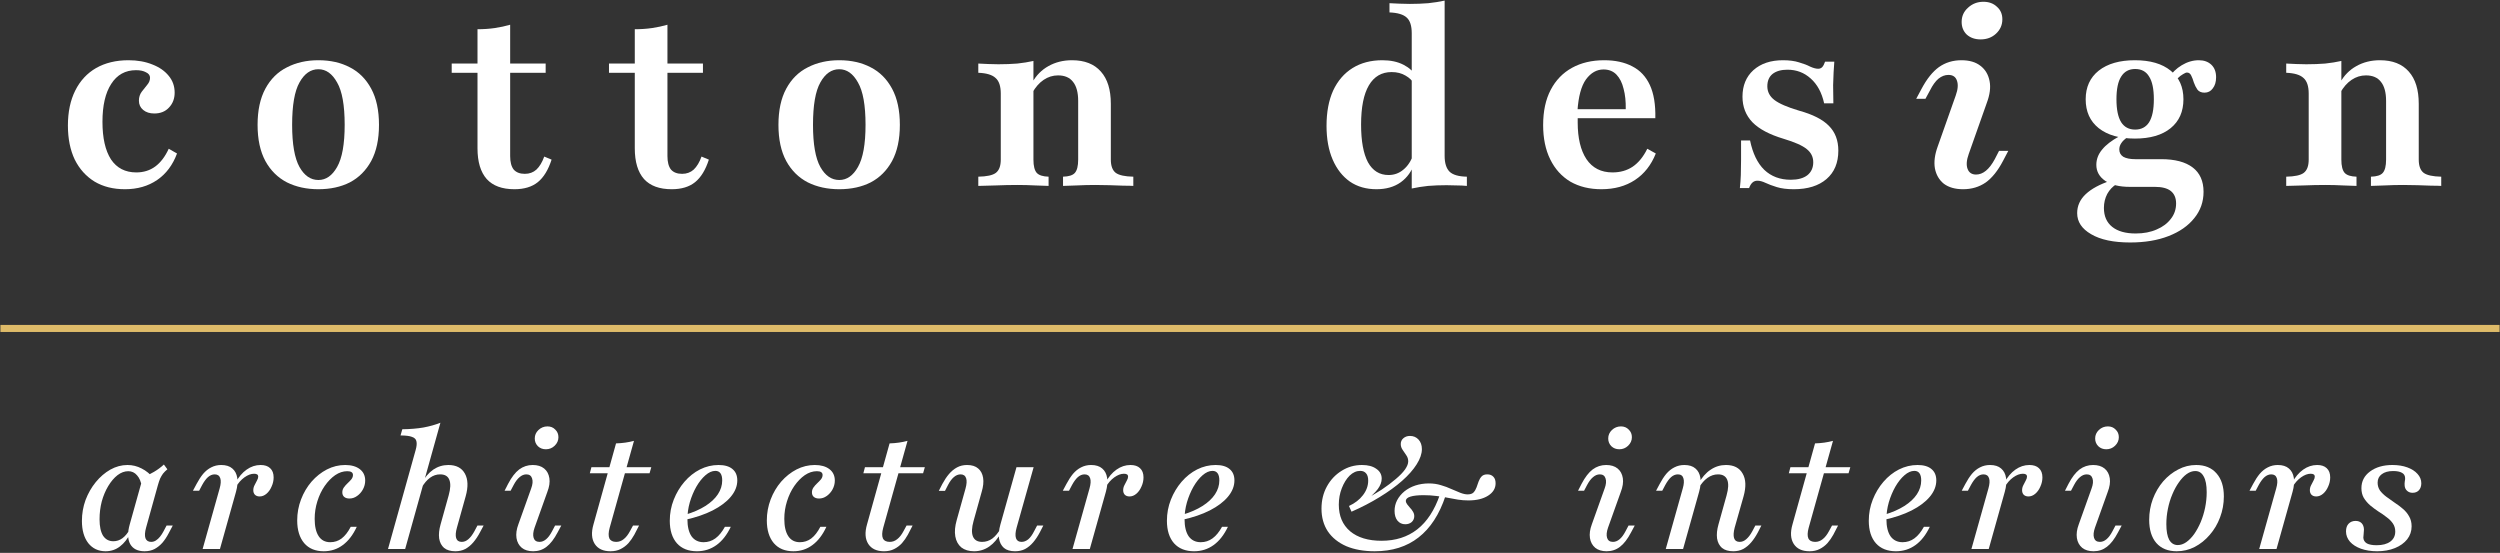 <svg width="511" height="113" viewBox="0 0 511 113" fill="none" xmlns="http://www.w3.org/2000/svg">
<rect x="0" y="0" width="511" height="113" fill="#333333" stroke="none"/>
<path d="M25.54 38.677C23.153 38.677 21.089 38.161 19.347 37.129C17.606 36.065 16.251 34.565 15.284 32.63C14.348 30.663 13.881 28.341 13.881 25.664C13.881 22.891 14.381 20.504 15.38 18.505C16.38 16.505 17.799 14.973 19.638 13.909C21.508 12.845 23.717 12.312 26.265 12.312C28.104 12.312 29.732 12.603 31.151 13.183C32.57 13.731 33.683 14.505 34.489 15.505C35.295 16.473 35.699 17.618 35.699 18.94C35.699 20.165 35.312 21.181 34.538 21.988C33.796 22.794 32.796 23.197 31.538 23.197C30.603 23.197 29.845 22.955 29.265 22.471C28.684 21.988 28.394 21.359 28.394 20.585C28.394 19.875 28.587 19.262 28.974 18.746C29.361 18.23 29.732 17.763 30.087 17.343C30.474 16.892 30.667 16.408 30.667 15.892C30.667 15.409 30.393 15.038 29.845 14.78C29.329 14.489 28.652 14.344 27.813 14.344C25.62 14.344 23.927 15.28 22.734 17.15C21.54 18.988 20.944 21.568 20.944 24.89C20.944 28.212 21.524 30.776 22.685 32.582C23.879 34.356 25.604 35.243 27.862 35.243C29.345 35.243 30.635 34.84 31.732 34.033C32.828 33.227 33.747 32.018 34.489 30.405L36.182 31.373C35.312 33.727 33.957 35.533 32.119 36.791C30.28 38.048 28.087 38.677 25.54 38.677Z" fill="white"/>
<path d="M65.082 38.677C62.663 38.677 60.519 38.21 58.648 37.275C56.778 36.307 55.31 34.856 54.246 32.921C53.182 30.953 52.65 28.486 52.65 25.519C52.65 22.552 53.182 20.085 54.246 18.117C55.31 16.15 56.778 14.699 58.648 13.764C60.519 12.796 62.663 12.312 65.082 12.312C67.533 12.312 69.678 12.796 71.516 13.764C73.355 14.699 74.806 16.15 75.87 18.117C76.934 20.085 77.466 22.552 77.466 25.519C77.466 28.486 76.934 30.953 75.87 32.921C74.806 34.856 73.355 36.307 71.516 37.275C69.678 38.21 67.533 38.677 65.082 38.677ZM65.082 36.791C66.63 36.791 67.904 35.904 68.904 34.13C69.936 32.324 70.452 29.454 70.452 25.519C70.452 21.52 69.936 18.634 68.904 16.86C67.904 15.054 66.63 14.151 65.082 14.151C63.502 14.151 62.212 15.054 61.212 16.86C60.212 18.634 59.712 21.52 59.712 25.519C59.712 29.454 60.212 32.324 61.212 34.13C62.212 35.904 63.502 36.791 65.082 36.791Z" fill="white"/>
<path d="M105.148 38.677C102.632 38.677 100.746 37.984 99.488 36.597C98.23 35.178 97.601 33.082 97.601 30.308V14.876H92.328V12.99H97.601V5.975C98.859 5.975 100.036 5.894 101.133 5.733C102.229 5.572 103.277 5.346 104.277 5.056V12.99H111.533V14.876H104.277V31.905C104.277 33.13 104.519 34.049 105.003 34.662C105.519 35.243 106.277 35.533 107.276 35.533C108.212 35.533 109.002 35.243 109.647 34.662C110.292 34.049 110.824 33.163 111.243 32.002L112.743 32.63C112.066 34.727 111.13 36.259 109.937 37.226C108.744 38.194 107.147 38.677 105.148 38.677Z" fill="white"/>
<path d="M137.297 38.677C134.781 38.677 132.895 37.984 131.637 36.597C130.379 35.178 129.75 33.082 129.75 30.308V14.876H124.477V12.99H129.75V5.975C131.008 5.975 132.185 5.894 133.282 5.733C134.378 5.572 135.426 5.346 136.426 5.056V12.99H143.682V14.876H136.426V31.905C136.426 33.13 136.668 34.049 137.152 34.662C137.668 35.243 138.426 35.533 139.425 35.533C140.361 35.533 141.151 35.243 141.796 34.662C142.441 34.049 142.973 33.163 143.392 32.002L144.892 32.63C144.215 34.727 143.279 36.259 142.086 37.226C140.893 38.194 139.296 38.677 137.297 38.677Z" fill="white"/>
<path d="M171.546 38.677C169.128 38.677 166.983 38.21 165.112 37.275C163.242 36.307 161.774 34.856 160.71 32.921C159.646 30.953 159.114 28.486 159.114 25.519C159.114 22.552 159.646 20.085 160.71 18.117C161.774 16.15 163.242 14.699 165.112 13.764C166.983 12.796 169.128 12.312 171.546 12.312C173.997 12.312 176.142 12.796 177.98 13.764C179.819 14.699 181.27 16.15 182.334 18.117C183.399 20.085 183.931 22.552 183.931 25.519C183.931 28.486 183.399 30.953 182.334 32.921C181.27 34.856 179.819 36.307 177.98 37.275C176.142 38.21 173.997 38.677 171.546 38.677ZM171.546 36.791C173.094 36.791 174.368 35.904 175.368 34.13C176.4 32.324 176.916 29.454 176.916 25.519C176.916 21.52 176.4 18.634 175.368 16.86C174.368 15.054 173.094 14.151 171.546 14.151C169.966 14.151 168.676 15.054 167.676 16.86C166.677 18.634 166.177 21.52 166.177 25.519C166.177 29.454 166.677 32.324 167.676 34.13C168.676 35.904 169.966 36.791 171.546 36.791Z" fill="white"/>
<path d="M217.282 38V36.114C218.476 36.081 219.282 35.823 219.701 35.339C220.153 34.823 220.378 33.92 220.378 32.63V20.633C220.378 18.892 220.024 17.585 219.314 16.715C218.637 15.844 217.621 15.409 216.266 15.409C215.202 15.409 214.218 15.715 213.315 16.328C212.412 16.94 211.638 17.827 210.993 18.988V16.86C211.8 15.409 212.896 14.296 214.283 13.522C215.702 12.716 217.315 12.312 219.121 12.312C221.701 12.312 223.668 13.086 225.022 14.634C226.377 16.15 227.054 18.343 227.054 21.214V32.63C227.054 33.92 227.393 34.823 228.07 35.339C228.747 35.823 229.941 36.081 231.65 36.114V38C231.166 37.968 230.489 37.952 229.618 37.952C228.78 37.919 227.844 37.887 226.812 37.855C225.813 37.823 224.829 37.807 223.861 37.807C222.604 37.807 221.346 37.839 220.088 37.903C218.83 37.936 217.895 37.968 217.282 38ZM199.964 38V36.114C201.705 36.081 202.898 35.823 203.543 35.339C204.221 34.823 204.559 33.92 204.559 32.63V19.133C204.559 17.618 204.205 16.553 203.495 15.941C202.818 15.296 201.641 14.941 199.964 14.876V12.99C200.641 13.022 201.318 13.054 201.995 13.086C202.673 13.119 203.366 13.135 204.076 13.135C205.462 13.135 206.752 13.086 207.946 12.99C209.139 12.861 210.235 12.683 211.235 12.457V32.63C211.235 33.92 211.461 34.823 211.913 35.339C212.364 35.823 213.17 36.081 214.331 36.114V38C213.654 37.968 212.735 37.936 211.574 37.903C210.413 37.839 209.203 37.807 207.946 37.807C206.527 37.807 205.059 37.839 203.543 37.903C202.06 37.936 200.867 37.968 199.964 38Z" fill="white"/>
<path d="M288.559 38.532V6.798C288.559 5.282 288.22 4.217 287.543 3.605C286.865 2.96 285.688 2.605 284.011 2.54V0.654C284.721 0.686 285.398 0.718 286.043 0.75C286.72 0.783 287.43 0.799 288.172 0.799C289.494 0.799 290.752 0.75 291.945 0.654C293.138 0.525 294.251 0.347 295.283 0.122V31.856C295.283 33.34 295.621 34.42 296.299 35.098C296.976 35.743 298.153 36.081 299.83 36.114V38C299.153 37.936 298.476 37.903 297.798 37.903C297.121 37.871 296.412 37.855 295.67 37.855C294.348 37.855 293.09 37.903 291.897 38C290.703 38.129 289.591 38.306 288.559 38.532ZM281.35 38.677C279.254 38.677 277.448 38.161 275.932 37.129C274.417 36.065 273.239 34.565 272.401 32.63C271.562 30.695 271.143 28.389 271.143 25.713C271.143 22.907 271.595 20.504 272.498 18.505C273.433 16.505 274.755 14.973 276.465 13.909C278.174 12.845 280.206 12.312 282.56 12.312C284.237 12.312 285.672 12.619 286.865 13.232C288.059 13.844 288.897 14.618 289.381 15.554L289.091 17.247C288.704 16.505 288.107 15.908 287.301 15.457C286.495 14.973 285.543 14.731 284.447 14.731C282.415 14.731 280.867 15.634 279.802 17.44C278.738 19.246 278.206 21.923 278.206 25.471C278.206 28.825 278.674 31.389 279.609 33.163C280.576 34.904 281.979 35.775 283.818 35.775C284.979 35.775 285.995 35.404 286.865 34.662C287.768 33.92 288.446 32.872 288.897 31.518L289.139 33.259C288.591 34.969 287.639 36.307 286.285 37.275C284.963 38.21 283.318 38.677 281.35 38.677Z" fill="white"/>
<path d="M327.319 38.677C324.9 38.677 322.788 38.161 320.982 37.129C319.208 36.065 317.837 34.549 316.87 32.582C315.902 30.615 315.418 28.276 315.418 25.567C315.418 22.729 315.934 20.327 316.966 18.359C317.998 16.392 319.45 14.892 321.32 13.86C323.191 12.828 325.384 12.312 327.899 12.312C330.157 12.312 332.076 12.732 333.656 13.57C335.236 14.376 336.43 15.65 337.236 17.392C338.042 19.133 338.413 21.391 338.349 24.165H320.208L320.159 22.326H332.302C332.334 20.746 332.189 19.359 331.866 18.166C331.576 16.94 331.092 15.973 330.415 15.263C329.738 14.554 328.851 14.199 327.754 14.199C326.367 14.199 325.174 14.876 324.174 16.231C323.207 17.585 322.626 19.73 322.433 22.665L322.53 22.858C322.497 23.149 322.481 23.471 322.481 23.826C322.481 24.181 322.481 24.584 322.481 25.035C322.481 28.228 323.078 30.728 324.271 32.534C325.497 34.34 327.27 35.243 329.592 35.243C331.173 35.243 332.543 34.856 333.704 34.082C334.898 33.275 335.898 32.05 336.704 30.405L338.445 31.373C337.51 33.727 336.091 35.533 334.188 36.791C332.285 38.048 329.996 38.677 327.319 38.677Z" fill="white"/>
<path d="M366.661 38.677C365.274 38.677 364.113 38.532 363.178 38.242C362.242 37.952 361.468 37.661 360.856 37.371C360.243 37.081 359.695 36.936 359.211 36.936C358.437 36.936 357.872 37.436 357.518 38.435H355.631C355.728 37.565 355.792 36.678 355.824 35.775C355.857 34.84 355.873 33.807 355.873 32.679C355.873 31.518 355.873 30.195 355.873 28.712H357.711C358.259 31.357 359.227 33.356 360.614 34.711C362.033 36.065 363.839 36.742 366.032 36.742C367.483 36.742 368.612 36.436 369.418 35.823C370.224 35.178 370.628 34.291 370.628 33.163C370.628 32.066 370.176 31.163 369.273 30.453C368.402 29.744 366.838 29.05 364.581 28.373C361.678 27.503 359.549 26.374 358.195 24.987C356.84 23.568 356.163 21.826 356.163 19.762C356.163 17.505 356.905 15.699 358.388 14.344C359.904 12.99 361.92 12.312 364.435 12.312C365.725 12.312 366.822 12.457 367.725 12.748C368.628 13.006 369.386 13.296 369.999 13.618C370.644 13.909 371.192 14.054 371.643 14.054C371.966 14.054 372.24 13.941 372.466 13.715C372.692 13.457 372.885 13.086 373.046 12.603H374.933C374.869 13.28 374.82 14.005 374.788 14.78C374.756 15.521 374.723 16.392 374.691 17.392C374.691 18.392 374.707 19.633 374.74 21.117H372.853C372.369 18.924 371.45 17.231 370.095 16.037C368.773 14.844 367.193 14.247 365.355 14.247C364.065 14.247 363.049 14.538 362.307 15.118C361.597 15.699 361.243 16.537 361.243 17.634C361.243 18.762 361.726 19.698 362.694 20.44C363.661 21.181 365.338 21.907 367.725 22.616C370.531 23.39 372.563 24.422 373.82 25.713C375.11 27.003 375.755 28.696 375.755 30.792C375.755 33.275 374.949 35.21 373.337 36.597C371.724 37.984 369.499 38.677 366.661 38.677Z" fill="white"/>
<path d="M401.251 38.677C399.638 38.677 398.332 38.306 397.332 37.565C396.365 36.791 395.752 35.743 395.494 34.42C395.268 33.098 395.462 31.598 396.075 29.921L399.751 19.52C400.203 18.263 400.283 17.247 399.993 16.473C399.735 15.699 399.155 15.312 398.252 15.312C397.542 15.312 396.865 15.57 396.22 16.086C395.607 16.602 395.026 17.408 394.478 18.505L393.559 20.198H391.672L392.785 18.117C393.849 16.118 395.026 14.651 396.316 13.715C397.639 12.78 399.171 12.312 400.912 12.312C402.557 12.312 403.863 12.699 404.831 13.473C405.798 14.215 406.411 15.247 406.669 16.57C406.927 17.86 406.733 19.359 406.088 21.069L402.412 31.469C401.96 32.727 401.88 33.743 402.17 34.517C402.46 35.291 403.041 35.678 403.912 35.678C405.331 35.678 406.604 34.63 407.733 32.534L408.604 30.84H410.491L409.426 32.872C408.362 34.904 407.169 36.388 405.847 37.323C404.524 38.226 402.992 38.677 401.251 38.677ZM404.831 8.055C403.702 8.055 402.767 7.733 402.025 7.088C401.315 6.41 400.961 5.54 400.961 4.475C400.961 3.314 401.396 2.347 402.267 1.573C403.138 0.767 404.186 0.363 405.411 0.363C406.54 0.363 407.459 0.702 408.169 1.379C408.91 2.024 409.281 2.879 409.281 3.943C409.281 5.104 408.846 6.088 407.975 6.894C407.137 7.668 406.088 8.055 404.831 8.055Z" fill="white"/>
<path d="M435.409 49.562C431.99 49.562 429.33 48.998 427.427 47.869C425.524 46.772 424.573 45.337 424.573 43.563C424.573 42.08 425.153 40.79 426.314 39.693C427.475 38.597 429.168 37.678 431.394 36.936L432.652 37.613C431.845 38.097 431.2 38.774 430.716 39.645C430.265 40.516 430.039 41.467 430.039 42.499C430.039 44.176 430.604 45.466 431.732 46.369C432.861 47.272 434.458 47.724 436.522 47.724C438.166 47.724 439.602 47.45 440.827 46.901C442.053 46.385 443.02 45.66 443.73 44.724C444.439 43.821 444.794 42.773 444.794 41.58C444.794 40.451 444.423 39.596 443.681 39.016C442.972 38.468 441.891 38.194 440.44 38.194H435.312C433.216 38.194 431.555 37.791 430.329 36.984C429.104 36.146 428.491 35.049 428.491 33.695C428.491 32.566 428.878 31.534 429.652 30.599C430.426 29.631 431.62 28.712 433.232 27.841L434.877 28.035C434.264 28.454 433.829 28.873 433.571 29.292C433.313 29.679 433.184 30.099 433.184 30.55C433.184 31.195 433.458 31.695 434.006 32.05C434.587 32.372 435.393 32.534 436.425 32.534H441.746C444.552 32.534 446.697 33.098 448.18 34.227C449.664 35.356 450.406 37.017 450.406 39.209C450.406 41.241 449.777 43.031 448.519 44.579C447.261 46.16 445.503 47.385 443.246 48.256C441.021 49.127 438.408 49.562 435.409 49.562ZM436.376 28.325C433.248 28.325 430.781 27.615 428.975 26.196C427.201 24.777 426.314 22.81 426.314 20.294C426.314 17.811 427.201 15.86 428.975 14.441C430.781 13.022 433.248 12.312 436.376 12.312C439.505 12.312 441.94 13.022 443.681 14.441C445.423 15.828 446.294 17.779 446.294 20.294C446.294 22.81 445.423 24.777 443.681 26.196C441.94 27.615 439.505 28.325 436.376 28.325ZM436.425 26.487C437.683 26.487 438.634 25.987 439.279 24.987C439.924 23.955 440.247 22.391 440.247 20.294C440.247 18.198 439.924 16.65 439.279 15.65C438.666 14.618 437.715 14.102 436.425 14.102C435.167 14.102 434.216 14.618 433.571 15.65C432.926 16.65 432.603 18.198 432.603 20.294C432.603 22.391 432.926 23.955 433.571 24.987C434.216 25.987 435.167 26.487 436.425 26.487ZM450.599 18.94C449.954 18.94 449.47 18.73 449.148 18.311C448.858 17.892 448.616 17.408 448.422 16.86C448.261 16.311 448.084 15.844 447.89 15.457C447.697 15.038 447.406 14.828 447.019 14.828C446.826 14.828 446.552 14.941 446.197 15.167C445.842 15.36 445.471 15.65 445.084 16.037C444.729 16.392 444.391 16.86 444.068 17.44L443.246 15.989C443.923 14.892 444.826 14.005 445.955 13.328C447.084 12.651 448.245 12.312 449.438 12.312C450.502 12.312 451.357 12.619 452.002 13.232C452.647 13.844 452.97 14.699 452.97 15.796C452.97 16.731 452.744 17.489 452.292 18.069C451.873 18.65 451.309 18.94 450.599 18.94Z" fill="white"/>
<path d="M484.62 38V36.114C485.814 36.081 486.62 35.823 487.039 35.339C487.491 34.823 487.716 33.92 487.716 32.63V20.633C487.716 18.892 487.362 17.585 486.652 16.715C485.975 15.844 484.959 15.409 483.604 15.409C482.54 15.409 481.557 15.715 480.654 16.328C479.751 16.94 478.977 17.827 478.332 18.988V16.86C479.138 15.409 480.234 14.296 481.621 13.522C483.04 12.716 484.653 12.312 486.459 12.312C489.039 12.312 491.006 13.086 492.361 14.634C493.715 16.15 494.392 18.343 494.392 21.214V32.63C494.392 33.92 494.731 34.823 495.408 35.339C496.086 35.823 497.279 36.081 498.988 36.114V38C498.504 37.968 497.827 37.952 496.956 37.952C496.118 37.919 495.183 37.887 494.151 37.855C493.151 37.823 492.167 37.807 491.2 37.807C489.942 37.807 488.684 37.839 487.426 37.903C486.168 37.936 485.233 37.968 484.62 38ZM467.302 38V36.114C469.043 36.081 470.237 35.823 470.882 35.339C471.559 34.823 471.897 33.92 471.897 32.63V19.133C471.897 17.618 471.543 16.553 470.833 15.941C470.156 15.296 468.979 14.941 467.302 14.876V12.99C467.979 13.022 468.656 13.054 469.334 13.086C470.011 13.119 470.704 13.135 471.414 13.135C472.8 13.135 474.091 13.086 475.284 12.99C476.477 12.861 477.574 12.683 478.573 12.457V32.63C478.573 33.92 478.799 34.823 479.251 35.339C479.702 35.823 480.508 36.081 481.669 36.114V38C480.992 37.968 480.073 37.936 478.912 37.903C477.751 37.839 476.542 37.807 475.284 37.807C473.865 37.807 472.397 37.839 470.882 37.903C469.398 37.936 468.205 37.968 467.302 38Z" fill="white"/>
<path d="M21.582 112.677C20.11 112.677 18.93 112.125 18.043 111.021C17.177 109.895 16.744 108.38 16.744 106.475C16.744 104.981 16.993 103.553 17.491 102.189C18.01 100.825 18.703 99.613 19.569 98.552C20.456 97.47 21.452 96.615 22.556 95.987C23.682 95.36 24.851 95.046 26.063 95.046C27.08 95.046 28.043 95.284 28.953 95.76C29.862 96.215 30.684 96.886 31.42 97.773L28.985 99.494C28.834 98.477 28.509 97.697 28.011 97.156C27.535 96.594 26.939 96.312 26.225 96.312C25.468 96.312 24.732 96.583 24.017 97.124C23.325 97.665 22.697 98.401 22.134 99.332C21.571 100.262 21.128 101.312 20.803 102.481C20.5 103.65 20.348 104.873 20.348 106.15C20.348 107.601 20.586 108.715 21.062 109.495C21.56 110.252 22.264 110.631 23.173 110.631C23.844 110.631 24.461 110.425 25.024 110.014C25.608 109.581 26.128 108.943 26.582 108.098L26.68 108.91C26.095 110.122 25.37 111.053 24.504 111.702C23.66 112.352 22.686 112.677 21.582 112.677ZM29.537 112.677C28.152 112.677 27.178 112.19 26.615 111.215C26.074 110.22 26.041 108.878 26.517 107.189L29.212 97.546C30.013 97.243 30.771 96.875 31.485 96.442C32.221 96.009 32.892 95.511 33.498 94.948L34.213 95.922C33.845 96.225 33.542 96.528 33.303 96.832C33.087 97.135 32.892 97.47 32.719 97.838C32.568 98.206 32.416 98.661 32.264 99.202L29.862 107.839C29.602 108.769 29.559 109.495 29.732 110.014C29.927 110.512 30.316 110.761 30.901 110.761C31.247 110.761 31.572 110.663 31.875 110.469C32.178 110.274 32.459 110.014 32.719 109.689C32.979 109.365 33.217 108.997 33.433 108.585L34.05 107.417H35.316L34.472 109.008C34.104 109.722 33.682 110.36 33.206 110.923C32.73 111.464 32.189 111.897 31.583 112.222C30.998 112.525 30.316 112.677 29.537 112.677Z" fill="white"/>
<path d="M41.416 112.222L44.891 99.851C45.15 98.942 45.194 98.239 45.02 97.741C44.847 97.221 44.468 96.961 43.884 96.961C43.408 96.961 42.953 97.145 42.52 97.513C42.109 97.881 41.709 98.423 41.319 99.137L40.702 100.306H39.436L40.182 98.91C40.594 98.13 41.038 97.448 41.514 96.864C42.012 96.28 42.563 95.836 43.17 95.533C43.797 95.208 44.479 95.046 45.215 95.046C46.189 95.046 46.947 95.284 47.488 95.76C48.029 96.215 48.365 96.853 48.495 97.676C48.624 98.498 48.538 99.451 48.235 100.533L44.955 112.222H41.416ZM53.073 101.475C52.661 101.475 52.337 101.356 52.099 101.117C51.882 100.879 51.774 100.576 51.774 100.208C51.774 99.84 51.861 99.494 52.034 99.169C52.207 98.845 52.369 98.531 52.521 98.228C52.694 97.925 52.781 97.654 52.781 97.416C52.781 97.026 52.499 96.832 51.936 96.832C51.309 96.832 50.648 97.081 49.956 97.578C49.263 98.076 48.679 98.747 48.202 99.591L48.137 98.682C48.765 97.513 49.523 96.615 50.41 95.987C51.298 95.36 52.25 95.046 53.268 95.046C54.112 95.046 54.761 95.262 55.216 95.695C55.692 96.128 55.93 96.756 55.93 97.578C55.93 98.228 55.789 98.856 55.508 99.462C55.248 100.068 54.902 100.555 54.469 100.923C54.036 101.291 53.571 101.475 53.073 101.475Z" fill="white"/>
<path d="M66.171 112.677C64.461 112.677 63.13 112.125 62.177 111.021C61.225 109.895 60.748 108.347 60.748 106.378C60.748 104.884 61.008 103.455 61.528 102.092C62.047 100.728 62.762 99.516 63.671 98.455C64.602 97.394 65.651 96.561 66.82 95.955C68.011 95.349 69.255 95.046 70.554 95.046C71.81 95.046 72.805 95.327 73.541 95.89C74.277 96.453 74.645 97.232 74.645 98.228C74.645 98.856 74.494 99.451 74.191 100.014C73.888 100.576 73.487 101.031 72.989 101.377C72.513 101.724 71.994 101.897 71.431 101.897C70.976 101.897 70.619 101.789 70.359 101.572C70.1 101.356 69.97 101.042 69.97 100.63C69.97 100.262 70.078 99.927 70.294 99.624C70.511 99.321 70.76 99.04 71.041 98.78C71.344 98.498 71.604 98.228 71.82 97.968C72.037 97.687 72.145 97.394 72.145 97.091C72.145 96.572 71.756 96.312 70.976 96.312C70.132 96.312 69.31 96.583 68.509 97.124C67.729 97.665 67.015 98.401 66.366 99.332C65.738 100.241 65.24 101.28 64.872 102.449C64.504 103.618 64.32 104.819 64.32 106.053C64.32 107.59 64.591 108.769 65.132 109.592C65.673 110.415 66.463 110.826 67.502 110.826C68.368 110.826 69.136 110.577 69.807 110.079C70.5 109.56 71.128 108.759 71.691 107.676H72.924C72.167 109.321 71.214 110.566 70.067 111.41C68.942 112.254 67.643 112.677 66.171 112.677Z" fill="white"/>
<path d="M79.306 112.222L84.956 91.994C85.172 91.236 85.227 90.641 85.118 90.208C85.032 89.775 84.729 89.472 84.209 89.299C83.711 89.104 82.932 89.007 81.871 89.007L82.228 87.74C83.852 87.719 85.291 87.6 86.547 87.383C87.824 87.145 88.982 86.82 90.021 86.409L82.813 112.222H79.306ZM93.073 112.677C92.099 112.677 91.331 112.449 90.768 111.995C90.227 111.518 89.891 110.869 89.761 110.047C89.653 109.202 89.751 108.25 90.054 107.189L91.71 101.247C92.099 99.862 92.142 98.801 91.839 98.065C91.558 97.329 90.93 96.961 89.956 96.961C89.22 96.961 88.538 97.189 87.911 97.643C87.283 98.098 86.709 98.769 86.19 99.656L86.125 98.845C86.839 97.567 87.651 96.615 88.56 95.987C89.491 95.36 90.519 95.046 91.645 95.046C93.246 95.046 94.372 95.63 95.021 96.799C95.671 97.968 95.725 99.516 95.184 101.442L93.398 107.839C93.138 108.748 93.084 109.462 93.236 109.982C93.409 110.501 93.788 110.761 94.372 110.761C94.87 110.761 95.325 110.577 95.736 110.209C96.169 109.841 96.58 109.3 96.97 108.585L97.587 107.417H98.853L98.106 108.813C97.695 109.592 97.24 110.274 96.742 110.858C96.244 111.443 95.692 111.897 95.086 112.222C94.502 112.525 93.831 112.677 93.073 112.677Z" fill="white"/>
<path d="M108.981 112.677C108.006 112.677 107.227 112.438 106.643 111.962C106.058 111.464 105.701 110.804 105.571 109.982C105.441 109.137 105.571 108.196 105.961 107.157L108.558 99.884C108.883 99.018 108.948 98.314 108.753 97.773C108.58 97.232 108.19 96.961 107.584 96.961C107.108 96.961 106.654 97.145 106.221 97.513C105.788 97.86 105.376 98.401 104.987 99.137L104.37 100.306H103.136L103.85 98.91C104.565 97.546 105.322 96.561 106.123 95.955C106.946 95.349 107.866 95.046 108.883 95.046C109.857 95.046 110.636 95.284 111.221 95.76C111.805 96.236 112.162 96.897 112.292 97.741C112.422 98.563 112.282 99.505 111.87 100.566L109.273 107.839C108.97 108.704 108.905 109.408 109.078 109.949C109.251 110.49 109.652 110.761 110.279 110.761C111.232 110.761 112.087 110.036 112.844 108.585L113.461 107.417H114.728L113.981 108.813C113.266 110.176 112.509 111.161 111.708 111.767C110.929 112.374 110.02 112.677 108.981 112.677ZM111.578 91.831C110.929 91.831 110.388 91.626 109.955 91.214C109.522 90.781 109.305 90.251 109.305 89.623C109.305 88.952 109.554 88.379 110.052 87.903C110.572 87.405 111.188 87.156 111.903 87.156C112.552 87.156 113.082 87.372 113.494 87.805C113.927 88.216 114.143 88.736 114.143 89.364C114.143 90.035 113.883 90.619 113.364 91.117C112.866 91.593 112.271 91.831 111.578 91.831Z" fill="white"/>
<path d="M124.781 112.677C123.287 112.677 122.216 112.179 121.566 111.183C120.917 110.166 120.83 108.834 121.306 107.189L125.917 90.63C126.588 90.608 127.227 90.554 127.833 90.468C128.439 90.381 129.023 90.262 129.586 90.11L124.618 107.871C124.359 108.824 124.337 109.549 124.553 110.047C124.792 110.523 125.257 110.761 125.95 110.761C126.512 110.761 127.021 110.577 127.476 110.209C127.952 109.841 128.385 109.289 128.774 108.553L129.391 107.417H130.625L129.651 109.3C129.305 109.927 128.904 110.501 128.45 111.021C127.995 111.518 127.465 111.919 126.859 112.222C126.274 112.525 125.582 112.677 124.781 112.677ZM120.56 96.734L120.884 95.5H133.125L132.768 96.734H120.56Z" fill="white"/>
<path d="M142.456 112.677C140.703 112.677 139.339 112.135 138.365 111.053C137.391 109.949 136.904 108.412 136.904 106.442C136.904 104.927 137.174 103.488 137.715 102.124C138.257 100.76 138.982 99.548 139.891 98.487C140.822 97.405 141.882 96.561 143.073 95.955C144.285 95.349 145.551 95.046 146.872 95.046C148.106 95.046 149.047 95.316 149.697 95.858C150.368 96.399 150.703 97.178 150.703 98.195C150.703 99.364 150.259 100.479 149.372 101.54C148.506 102.579 147.272 103.509 145.67 104.332C144.09 105.133 142.218 105.771 140.053 106.248L140.086 105.209C141.688 104.732 143.051 104.137 144.177 103.423C145.302 102.708 146.157 101.908 146.742 101.02C147.326 100.133 147.619 99.191 147.619 98.195C147.619 97.546 147.5 97.059 147.261 96.734C147.023 96.409 146.677 96.247 146.222 96.247C145.551 96.247 144.87 96.55 144.177 97.156C143.506 97.741 142.889 98.52 142.326 99.494C141.785 100.446 141.341 101.507 140.995 102.676C140.67 103.823 140.508 104.971 140.508 106.118C140.508 107.633 140.789 108.802 141.352 109.624C141.936 110.425 142.759 110.826 143.82 110.826C144.707 110.826 145.508 110.566 146.222 110.047C146.937 109.527 147.586 108.737 148.171 107.676H149.372C148.593 109.321 147.619 110.566 146.45 111.41C145.281 112.254 143.95 112.677 142.456 112.677Z" fill="white"/>
<path d="M162.162 112.677C160.452 112.677 159.121 112.125 158.169 111.021C157.216 109.895 156.74 108.347 156.74 106.378C156.74 104.884 157 103.455 157.519 102.092C158.039 100.728 158.753 99.516 159.662 98.455C160.593 97.394 161.643 96.561 162.812 95.955C164.002 95.349 165.247 95.046 166.546 95.046C167.801 95.046 168.797 95.327 169.533 95.89C170.269 96.453 170.637 97.232 170.637 98.228C170.637 98.856 170.485 99.451 170.182 100.014C169.879 100.576 169.479 101.031 168.981 101.377C168.505 101.724 167.985 101.897 167.422 101.897C166.968 101.897 166.611 101.789 166.351 101.572C166.091 101.356 165.961 101.042 165.961 100.63C165.961 100.262 166.07 99.927 166.286 99.624C166.502 99.321 166.751 99.04 167.033 98.78C167.336 98.498 167.596 98.228 167.812 97.968C168.028 97.687 168.137 97.394 168.137 97.091C168.137 96.572 167.747 96.312 166.968 96.312C166.124 96.312 165.301 96.583 164.5 97.124C163.721 97.665 163.007 98.401 162.357 99.332C161.729 100.241 161.232 101.28 160.864 102.449C160.496 103.618 160.312 104.819 160.312 106.053C160.312 107.59 160.582 108.769 161.123 109.592C161.665 110.415 162.455 110.826 163.494 110.826C164.359 110.826 165.128 110.577 165.799 110.079C166.492 109.56 167.119 108.759 167.682 107.676H168.916C168.158 109.321 167.206 110.566 166.059 111.41C164.933 112.254 163.634 112.677 162.162 112.677Z" fill="white"/>
<path d="M180.693 112.677C179.199 112.677 178.128 112.179 177.478 111.183C176.829 110.166 176.742 108.834 177.219 107.189L181.829 90.63C182.5 90.608 183.139 90.554 183.745 90.468C184.351 90.381 184.935 90.262 185.498 90.11L180.53 107.871C180.271 108.824 180.249 109.549 180.465 110.047C180.704 110.523 181.169 110.761 181.862 110.761C182.424 110.761 182.933 110.577 183.388 110.209C183.864 109.841 184.297 109.289 184.686 108.553L185.303 107.417H186.537L185.563 109.3C185.217 109.927 184.816 110.501 184.362 111.021C183.907 111.518 183.377 111.919 182.771 112.222C182.186 112.525 181.494 112.677 180.693 112.677ZM176.472 96.734L176.796 95.5H189.037L188.68 96.734H176.472Z" fill="white"/>
<path d="M199.098 112.677C198.037 112.677 197.171 112.417 196.5 111.897C195.851 111.356 195.44 110.609 195.266 109.657C195.093 108.683 195.191 107.557 195.559 106.28L197.345 99.884C197.604 98.953 197.648 98.239 197.474 97.741C197.301 97.221 196.922 96.961 196.338 96.961C195.862 96.961 195.407 97.145 194.974 97.513C194.541 97.881 194.141 98.423 193.773 99.137L193.156 100.338H191.89L192.604 98.942C193.037 98.141 193.491 97.459 193.968 96.897C194.466 96.312 195.018 95.858 195.624 95.533C196.23 95.208 196.912 95.046 197.669 95.046C198.643 95.046 199.401 95.284 199.942 95.76C200.483 96.215 200.819 96.853 200.949 97.676C201.078 98.498 200.981 99.451 200.656 100.533L199 106.475C198.611 107.86 198.568 108.921 198.871 109.657C199.174 110.393 199.801 110.761 200.754 110.761C201.511 110.761 202.204 110.534 202.832 110.079C203.46 109.603 204.033 108.91 204.553 108.001L204.683 108.78C203.968 110.079 203.146 111.053 202.215 111.702C201.284 112.352 200.245 112.677 199.098 112.677ZM207.475 112.677C206.501 112.677 205.743 112.449 205.202 111.995C204.661 111.518 204.325 110.869 204.196 110.047C204.087 109.202 204.185 108.25 204.488 107.189L207.767 95.5H211.274L207.8 107.839C207.54 108.769 207.497 109.495 207.67 110.014C207.843 110.512 208.222 110.761 208.806 110.761C209.282 110.761 209.737 110.588 210.17 110.241C210.603 109.873 211.003 109.321 211.371 108.585L211.988 107.417H213.254L212.54 108.813C212.129 109.592 211.674 110.274 211.176 110.858C210.679 111.443 210.127 111.897 209.52 112.222C208.936 112.525 208.254 112.677 207.475 112.677Z" fill="white"/>
<path d="M219.218 112.222L222.692 99.851C222.952 98.942 222.995 98.239 222.822 97.741C222.649 97.221 222.27 96.961 221.686 96.961C221.209 96.961 220.755 97.145 220.322 97.513C219.911 97.881 219.51 98.423 219.121 99.137L218.504 100.306H217.237L217.984 98.91C218.395 98.13 218.839 97.448 219.315 96.864C219.813 96.28 220.365 95.836 220.971 95.533C221.599 95.208 222.281 95.046 223.017 95.046C223.991 95.046 224.749 95.284 225.29 95.76C225.831 96.215 226.166 96.853 226.296 97.676C226.426 98.498 226.34 99.451 226.037 100.533L222.757 112.222H219.218ZM230.874 101.475C230.463 101.475 230.138 101.356 229.9 101.117C229.684 100.879 229.576 100.576 229.576 100.208C229.576 99.84 229.662 99.494 229.835 99.169C230.009 98.845 230.171 98.531 230.322 98.228C230.496 97.925 230.582 97.654 230.582 97.416C230.582 97.026 230.301 96.832 229.738 96.832C229.11 96.832 228.45 97.081 227.757 97.578C227.065 98.076 226.48 98.747 226.004 99.591L225.939 98.682C226.567 97.513 227.324 96.615 228.212 95.987C229.099 95.36 230.052 95.046 231.069 95.046C231.913 95.046 232.563 95.262 233.017 95.695C233.494 96.128 233.732 96.756 233.732 97.578C233.732 98.228 233.591 98.856 233.31 99.462C233.05 100.068 232.704 100.555 232.271 100.923C231.838 101.291 231.372 101.475 230.874 101.475Z" fill="white"/>
<path d="M244.07 112.677C242.317 112.677 240.953 112.135 239.979 111.053C239.005 109.949 238.518 108.412 238.518 106.442C238.518 104.927 238.788 103.488 239.329 102.124C239.871 100.76 240.596 99.548 241.505 98.487C242.436 97.405 243.496 96.561 244.687 95.955C245.899 95.349 247.165 95.046 248.486 95.046C249.72 95.046 250.661 95.316 251.311 95.858C251.982 96.399 252.317 97.178 252.317 98.195C252.317 99.364 251.873 100.479 250.986 101.54C250.12 102.579 248.886 103.509 247.284 104.332C245.704 105.133 243.832 105.771 241.667 106.248L241.7 105.209C243.302 104.732 244.665 104.137 245.791 103.423C246.916 102.708 247.771 101.908 248.356 101.02C248.94 100.133 249.233 99.191 249.233 98.195C249.233 97.546 249.114 97.059 248.875 96.734C248.637 96.409 248.291 96.247 247.836 96.247C247.165 96.247 246.484 96.55 245.791 97.156C245.12 97.741 244.503 98.52 243.94 99.494C243.399 100.446 242.955 101.507 242.609 102.676C242.284 103.823 242.122 104.971 242.122 106.118C242.122 107.633 242.403 108.802 242.966 109.624C243.55 110.425 244.373 110.826 245.434 110.826C246.321 110.826 247.122 110.566 247.836 110.047C248.551 109.527 249.2 108.737 249.785 107.676H250.986C250.207 109.321 249.233 110.566 248.064 111.41C246.895 112.254 245.564 112.677 244.07 112.677Z" fill="white"/>
<path d="M280.99 112.677C278.761 112.677 276.823 112.33 275.178 111.638C273.555 110.923 272.299 109.917 271.412 108.618C270.546 107.297 270.113 105.75 270.113 103.975C270.113 102.286 270.481 100.771 271.217 99.429C271.953 98.087 272.949 97.026 274.204 96.247C275.46 95.446 276.856 95.046 278.393 95.046C279.627 95.046 280.601 95.305 281.315 95.825C282.051 96.323 282.419 96.994 282.419 97.838C282.419 98.531 282.148 99.245 281.607 99.981C281.066 100.695 280.211 101.507 279.042 102.416L278.587 102.286C280.016 101.55 281.293 100.814 282.419 100.078C283.544 99.321 284.508 98.596 285.309 97.903C286.131 97.21 286.759 96.561 287.192 95.955C287.625 95.327 287.841 94.775 287.841 94.299C287.841 93.844 287.711 93.433 287.452 93.065C287.213 92.697 286.965 92.329 286.705 91.961C286.445 91.593 286.315 91.193 286.315 90.76C286.315 90.284 286.488 89.894 286.835 89.591C287.203 89.266 287.657 89.104 288.198 89.104C288.913 89.104 289.497 89.353 289.952 89.851C290.406 90.349 290.634 90.998 290.634 91.799C290.634 92.751 290.276 93.79 289.562 94.916C288.869 96.02 287.874 97.145 286.575 98.293C285.298 99.418 283.772 100.522 281.997 101.605C280.243 102.687 278.328 103.683 276.25 104.592L275.73 103.423C276.942 102.86 277.895 102.124 278.587 101.215C279.302 100.284 279.659 99.288 279.659 98.228C279.659 97.578 279.518 97.091 279.237 96.767C278.955 96.42 278.555 96.247 278.036 96.247C277.256 96.247 276.531 96.572 275.86 97.221C275.211 97.871 274.68 98.726 274.269 99.786C273.858 100.825 273.652 101.951 273.652 103.163C273.652 105.458 274.421 107.265 275.957 108.585C277.516 109.884 279.659 110.534 282.386 110.534C285.265 110.534 287.701 109.754 289.692 108.196C291.683 106.637 293.22 104.289 294.303 101.15L295.471 101.345C294.216 105.133 292.376 107.969 289.952 109.852C287.549 111.735 284.562 112.677 280.99 112.677ZM287.224 107.157C286.575 107.157 286.045 106.908 285.633 106.41C285.244 105.912 285.049 105.252 285.049 104.429C285.049 103.65 285.222 102.925 285.568 102.254C285.936 101.561 286.434 100.955 287.062 100.436C287.711 99.916 288.458 99.516 289.302 99.234C290.168 98.953 291.088 98.812 292.062 98.812C292.95 98.812 293.772 98.931 294.53 99.169C295.288 99.386 295.991 99.646 296.64 99.949C297.311 100.23 297.928 100.49 298.491 100.728C299.054 100.944 299.552 101.053 299.985 101.053C300.526 101.053 300.926 100.923 301.186 100.663C301.446 100.382 301.651 100.035 301.803 99.624C301.955 99.213 302.095 98.812 302.225 98.423C302.377 98.011 302.582 97.665 302.842 97.383C303.102 97.102 303.491 96.961 304.011 96.961C304.53 96.961 304.942 97.124 305.245 97.448C305.548 97.751 305.699 98.195 305.699 98.78C305.699 99.819 305.191 100.663 304.173 101.312C303.156 101.962 301.814 102.286 300.147 102.286C299.411 102.286 298.697 102.232 298.004 102.124C297.311 102.016 296.597 101.886 295.861 101.734C295.147 101.583 294.389 101.464 293.588 101.377C292.787 101.269 291.922 101.215 290.991 101.215C289.822 101.215 288.924 101.312 288.296 101.507C287.668 101.702 287.354 101.994 287.354 102.384C287.354 102.6 287.441 102.828 287.614 103.066C287.787 103.304 287.982 103.542 288.198 103.78C288.437 104.018 288.642 104.289 288.815 104.592C288.988 104.873 289.075 105.176 289.075 105.501C289.075 105.977 288.902 106.378 288.556 106.702C288.209 107.005 287.765 107.157 287.224 107.157Z" fill="white"/>
<path d="M328.395 112.677C327.421 112.677 326.642 112.438 326.057 111.962C325.473 111.464 325.116 110.804 324.986 109.982C324.856 109.137 324.986 108.196 325.375 107.157L327.973 99.884C328.298 99.018 328.363 98.314 328.168 97.773C327.995 97.232 327.605 96.961 326.999 96.961C326.523 96.961 326.068 97.145 325.635 97.513C325.202 97.86 324.791 98.401 324.401 99.137L323.784 100.306H322.551L323.265 98.91C323.979 97.546 324.737 96.561 325.538 95.955C326.36 95.349 327.28 95.046 328.298 95.046C329.272 95.046 330.051 95.284 330.635 95.76C331.22 96.236 331.577 96.897 331.707 97.741C331.837 98.563 331.696 99.505 331.285 100.566L328.687 107.839C328.384 108.704 328.319 109.408 328.492 109.949C328.666 110.49 329.066 110.761 329.694 110.761C330.646 110.761 331.501 110.036 332.259 108.585L332.876 107.417H334.142L333.395 108.813C332.681 110.176 331.923 111.161 331.122 111.767C330.343 112.374 329.434 112.677 328.395 112.677ZM330.993 91.831C330.343 91.831 329.802 91.626 329.369 91.214C328.936 90.781 328.72 90.251 328.72 89.623C328.72 88.952 328.969 88.379 329.467 87.903C329.986 87.405 330.603 87.156 331.317 87.156C331.967 87.156 332.497 87.372 332.908 87.805C333.341 88.216 333.558 88.736 333.558 89.364C333.558 90.035 333.298 90.619 332.778 91.117C332.281 91.593 331.685 91.831 330.993 91.831Z" fill="white"/>
<path d="M354.278 112.677C353.304 112.677 352.535 112.449 351.973 111.995C351.431 111.518 351.096 110.869 350.966 110.047C350.858 109.202 350.955 108.25 351.258 107.189L352.914 101.247C353.304 99.862 353.347 98.801 353.044 98.065C352.741 97.329 352.113 96.961 351.161 96.961C350.403 96.961 349.689 97.2 349.018 97.676C348.369 98.13 347.773 98.812 347.232 99.721L347.102 98.942C347.838 97.622 348.682 96.648 349.635 96.02C350.587 95.37 351.637 95.046 352.784 95.046C354.408 95.046 355.544 95.63 356.194 96.799C356.865 97.946 356.93 99.494 356.388 101.442L354.57 107.839C354.332 108.748 354.289 109.462 354.44 109.982C354.613 110.501 354.992 110.761 355.577 110.761C356.075 110.761 356.529 110.577 356.94 110.209C357.373 109.841 357.785 109.3 358.174 108.585L358.791 107.417H360.025L359.311 108.813C358.899 109.592 358.445 110.274 357.947 110.858C357.449 111.443 356.897 111.897 356.291 112.222C355.707 112.525 355.036 112.677 354.278 112.677ZM340.479 112.222L343.953 99.851C344.212 98.964 344.256 98.26 344.083 97.741C343.931 97.221 343.552 96.961 342.946 96.961C342.47 96.961 342.015 97.145 341.582 97.513C341.171 97.881 340.771 98.423 340.381 99.137L339.764 100.306H338.498L339.245 98.91C339.656 98.13 340.1 97.448 340.576 96.864C341.074 96.28 341.626 95.836 342.232 95.533C342.86 95.208 343.541 95.046 344.277 95.046C345.252 95.046 346.009 95.284 346.55 95.76C347.091 96.215 347.427 96.853 347.557 97.676C347.687 98.498 347.6 99.451 347.297 100.533L344.018 112.222H340.479Z" fill="white"/>
<path d="M369.857 112.677C368.364 112.677 367.292 112.179 366.643 111.183C365.994 110.166 365.907 108.834 366.383 107.189L370.994 90.63C371.665 90.608 372.303 90.554 372.91 90.468C373.516 90.381 374.1 90.262 374.663 90.11L369.695 107.871C369.435 108.824 369.414 109.549 369.63 110.047C369.868 110.523 370.334 110.761 371.026 110.761C371.589 110.761 372.098 110.577 372.552 110.209C373.029 109.841 373.462 109.289 373.851 108.553L374.468 107.417H375.702L374.728 109.3C374.381 109.927 373.981 110.501 373.526 111.021C373.072 111.518 372.542 111.919 371.935 112.222C371.351 112.525 370.658 112.677 369.857 112.677ZM365.636 96.734L365.961 95.5H378.202L377.845 96.734H365.636Z" fill="white"/>
<path d="M387.533 112.677C385.779 112.677 384.416 112.135 383.442 111.053C382.467 109.949 381.98 108.412 381.98 106.442C381.98 104.927 382.251 103.488 382.792 102.124C383.333 100.76 384.058 99.548 384.968 98.487C385.898 97.405 386.959 96.561 388.15 95.955C389.362 95.349 390.628 95.046 391.949 95.046C393.182 95.046 394.124 95.316 394.773 95.858C395.444 96.399 395.78 97.178 395.78 98.195C395.78 99.364 395.336 100.479 394.449 101.54C393.583 102.579 392.349 103.509 390.747 104.332C389.167 105.133 387.295 105.771 385.13 106.248L385.162 105.209C386.764 104.732 388.128 104.137 389.254 103.423C390.379 102.708 391.234 101.908 391.819 101.02C392.403 100.133 392.695 99.191 392.695 98.195C392.695 97.546 392.576 97.059 392.338 96.734C392.1 96.409 391.754 96.247 391.299 96.247C390.628 96.247 389.946 96.55 389.254 97.156C388.583 97.741 387.966 98.52 387.403 99.494C386.862 100.446 386.418 101.507 386.072 102.676C385.747 103.823 385.585 104.971 385.585 106.118C385.585 107.633 385.866 108.802 386.429 109.624C387.013 110.425 387.836 110.826 388.896 110.826C389.784 110.826 390.585 110.566 391.299 110.047C392.013 109.527 392.663 108.737 393.247 107.676H394.449C393.669 109.321 392.695 110.566 391.526 111.41C390.358 112.254 389.026 112.677 387.533 112.677Z" fill="white"/>
<path d="M402.957 112.222L406.431 99.851C406.691 98.942 406.734 98.239 406.561 97.741C406.388 97.221 406.009 96.961 405.424 96.961C404.948 96.961 404.494 97.145 404.061 97.513C403.649 97.881 403.249 98.423 402.859 99.137L402.242 100.306H400.976L401.723 98.91C402.134 98.13 402.578 97.448 403.054 96.864C403.552 96.28 404.104 95.836 404.71 95.533C405.338 95.208 406.02 95.046 406.756 95.046C407.73 95.046 408.487 95.284 409.028 95.76C409.57 96.215 409.905 96.853 410.035 97.676C410.165 98.498 410.078 99.451 409.775 100.533L406.496 112.222H402.957ZM414.613 101.475C414.202 101.475 413.877 101.356 413.639 101.117C413.423 100.879 413.314 100.576 413.314 100.208C413.314 99.84 413.401 99.494 413.574 99.169C413.747 98.845 413.91 98.531 414.061 98.228C414.234 97.925 414.321 97.654 414.321 97.416C414.321 97.026 414.04 96.832 413.477 96.832C412.849 96.832 412.189 97.081 411.496 97.578C410.803 98.076 410.219 98.747 409.743 99.591L409.678 98.682C410.306 97.513 411.063 96.615 411.951 95.987C412.838 95.36 413.791 95.046 414.808 95.046C415.652 95.046 416.302 95.262 416.756 95.695C417.232 96.128 417.47 96.756 417.47 97.578C417.47 98.228 417.33 98.856 417.048 99.462C416.789 100.068 416.442 100.555 416.009 100.923C415.576 101.291 415.111 101.475 414.613 101.475Z" fill="white"/>
<path d="M427.925 112.677C426.951 112.677 426.172 112.438 425.587 111.962C425.003 111.464 424.646 110.804 424.516 109.982C424.386 109.137 424.516 108.196 424.906 107.157L427.503 99.884C427.828 99.018 427.893 98.314 427.698 97.773C427.525 97.232 427.135 96.961 426.529 96.961C426.053 96.961 425.598 97.145 425.165 97.513C424.732 97.86 424.321 98.401 423.931 99.137L423.315 100.306H422.081L422.795 98.91C423.509 97.546 424.267 96.561 425.068 95.955C425.89 95.349 426.81 95.046 427.828 95.046C428.802 95.046 429.581 95.284 430.166 95.76C430.75 96.236 431.107 96.897 431.237 97.741C431.367 98.563 431.226 99.505 430.815 100.566L428.217 107.839C427.914 108.704 427.849 109.408 428.023 109.949C428.196 110.49 428.596 110.761 429.224 110.761C430.176 110.761 431.031 110.036 431.789 108.585L432.406 107.417H433.672L432.925 108.813C432.211 110.176 431.453 111.161 430.653 111.767C429.873 112.374 428.964 112.677 427.925 112.677ZM430.523 91.831C429.873 91.831 429.332 91.626 428.899 91.214C428.466 90.781 428.25 90.251 428.25 89.623C428.25 88.952 428.499 88.379 428.997 87.903C429.516 87.405 430.133 87.156 430.847 87.156C431.497 87.156 432.027 87.372 432.438 87.805C432.871 88.216 433.088 88.736 433.088 89.364C433.088 90.035 432.828 90.619 432.309 91.117C431.811 91.593 431.215 91.831 430.523 91.831Z" fill="white"/>
<path d="M444.911 112.677C443.136 112.677 441.751 112.114 440.755 110.988C439.781 109.863 439.294 108.282 439.294 106.248C439.294 104.754 439.543 103.336 440.041 101.994C440.561 100.63 441.264 99.429 442.152 98.39C443.061 97.351 444.089 96.539 445.236 95.955C446.383 95.349 447.606 95.046 448.905 95.046C450.68 95.046 452.066 95.619 453.061 96.767C454.057 97.892 454.555 99.462 454.555 101.475C454.555 102.968 454.295 104.397 453.776 105.761C453.278 107.103 452.574 108.293 451.665 109.332C450.778 110.371 449.749 111.194 448.581 111.8C447.433 112.384 446.21 112.677 444.911 112.677ZM445.139 111.41C445.723 111.41 446.297 111.215 446.86 110.826C447.444 110.415 447.985 109.863 448.483 109.17C448.981 108.456 449.425 107.644 449.814 106.735C450.204 105.804 450.507 104.819 450.723 103.78C450.94 102.719 451.048 101.659 451.048 100.598C451.048 99.169 450.843 98.098 450.431 97.383C450.042 96.648 449.468 96.28 448.71 96.28C448.126 96.28 447.541 96.485 446.957 96.897C446.394 97.308 445.864 97.871 445.366 98.585C444.868 99.278 444.424 100.089 444.035 101.02C443.645 101.929 443.342 102.914 443.126 103.975C442.909 105.014 442.801 106.064 442.801 107.124C442.801 108.553 442.996 109.624 443.385 110.339C443.797 111.053 444.381 111.41 445.139 111.41Z" fill="white"/>
<path d="M461.778 112.222L465.253 99.851C465.512 98.942 465.556 98.239 465.382 97.741C465.209 97.221 464.83 96.961 464.246 96.961C463.77 96.961 463.315 97.145 462.882 97.513C462.471 97.881 462.071 98.423 461.681 99.137L461.064 100.306H459.798L460.544 98.91C460.956 98.13 461.4 97.448 461.876 96.864C462.374 96.28 462.926 95.836 463.532 95.533C464.159 95.208 464.841 95.046 465.577 95.046C466.551 95.046 467.309 95.284 467.85 95.76C468.391 96.215 468.727 96.853 468.857 97.676C468.987 98.498 468.9 99.451 468.597 100.533L465.317 112.222H461.778ZM473.435 101.475C473.024 101.475 472.699 101.356 472.461 101.117C472.244 100.879 472.136 100.576 472.136 100.208C472.136 99.84 472.223 99.494 472.396 99.169C472.569 98.845 472.731 98.531 472.883 98.228C473.056 97.925 473.143 97.654 473.143 97.416C473.143 97.026 472.861 96.832 472.298 96.832C471.671 96.832 471.01 97.081 470.318 97.578C469.625 98.076 469.041 98.747 468.564 99.591L468.499 98.682C469.127 97.513 469.885 96.615 470.772 95.987C471.66 95.36 472.612 95.046 473.63 95.046C474.474 95.046 475.123 95.262 475.578 95.695C476.054 96.128 476.292 96.756 476.292 97.578C476.292 98.228 476.151 98.856 475.87 99.462C475.61 100.068 475.264 100.555 474.831 100.923C474.398 101.291 473.933 101.475 473.435 101.475Z" fill="white"/>
<path d="M485.889 112.677C484.655 112.677 483.551 112.503 482.577 112.157C481.624 111.811 480.878 111.334 480.336 110.728C479.795 110.101 479.525 109.397 479.525 108.618C479.525 107.947 479.698 107.427 480.044 107.059C480.412 106.67 480.888 106.475 481.473 106.475C481.992 106.475 482.404 106.626 482.707 106.929C483.01 107.233 483.172 107.665 483.194 108.228C483.194 108.51 483.172 108.813 483.129 109.137C483.085 109.44 483.064 109.7 483.064 109.917C483.107 110.436 483.356 110.826 483.811 111.086C484.265 111.324 484.925 111.443 485.791 111.443C486.982 111.443 487.913 111.194 488.584 110.696C489.255 110.198 489.59 109.516 489.59 108.65C489.59 108.023 489.428 107.471 489.103 106.994C488.778 106.518 488.345 106.085 487.804 105.696C487.285 105.284 486.722 104.895 486.116 104.527C485.531 104.137 484.979 103.726 484.46 103.293C483.94 102.838 483.508 102.33 483.161 101.767C482.837 101.204 482.674 100.544 482.674 99.786C482.674 98.379 483.259 97.243 484.427 96.377C485.618 95.49 487.144 95.046 489.006 95.046C490.153 95.046 491.17 95.208 492.058 95.533C492.945 95.858 493.638 96.301 494.136 96.864C494.655 97.427 494.915 98.065 494.915 98.78C494.915 99.364 494.753 99.84 494.428 100.208C494.103 100.555 493.67 100.728 493.129 100.728C492.675 100.728 492.296 100.587 491.993 100.306C491.69 100.024 491.527 99.656 491.506 99.202C491.484 98.942 491.495 98.671 491.538 98.39C491.603 98.087 491.625 97.849 491.603 97.676C491.582 97.2 491.365 96.853 490.954 96.637C490.543 96.399 489.947 96.28 489.168 96.28C488.172 96.28 487.393 96.496 486.83 96.929C486.267 97.34 485.986 97.914 485.986 98.65C485.986 99.256 486.148 99.797 486.473 100.273C486.819 100.728 487.252 101.15 487.772 101.54C488.313 101.929 488.876 102.33 489.46 102.741C490.066 103.131 490.629 103.553 491.149 104.007C491.668 104.44 492.09 104.949 492.415 105.533C492.761 106.118 492.934 106.8 492.934 107.579C492.934 108.575 492.631 109.462 492.025 110.241C491.419 110.999 490.586 111.594 489.525 112.027C488.465 112.46 487.252 112.677 485.889 112.677Z" fill="white"/>
<path d="M0.089 67.135L510.911 67.135" stroke="#DEBB69" stroke-width="1.441"/>
</svg>
